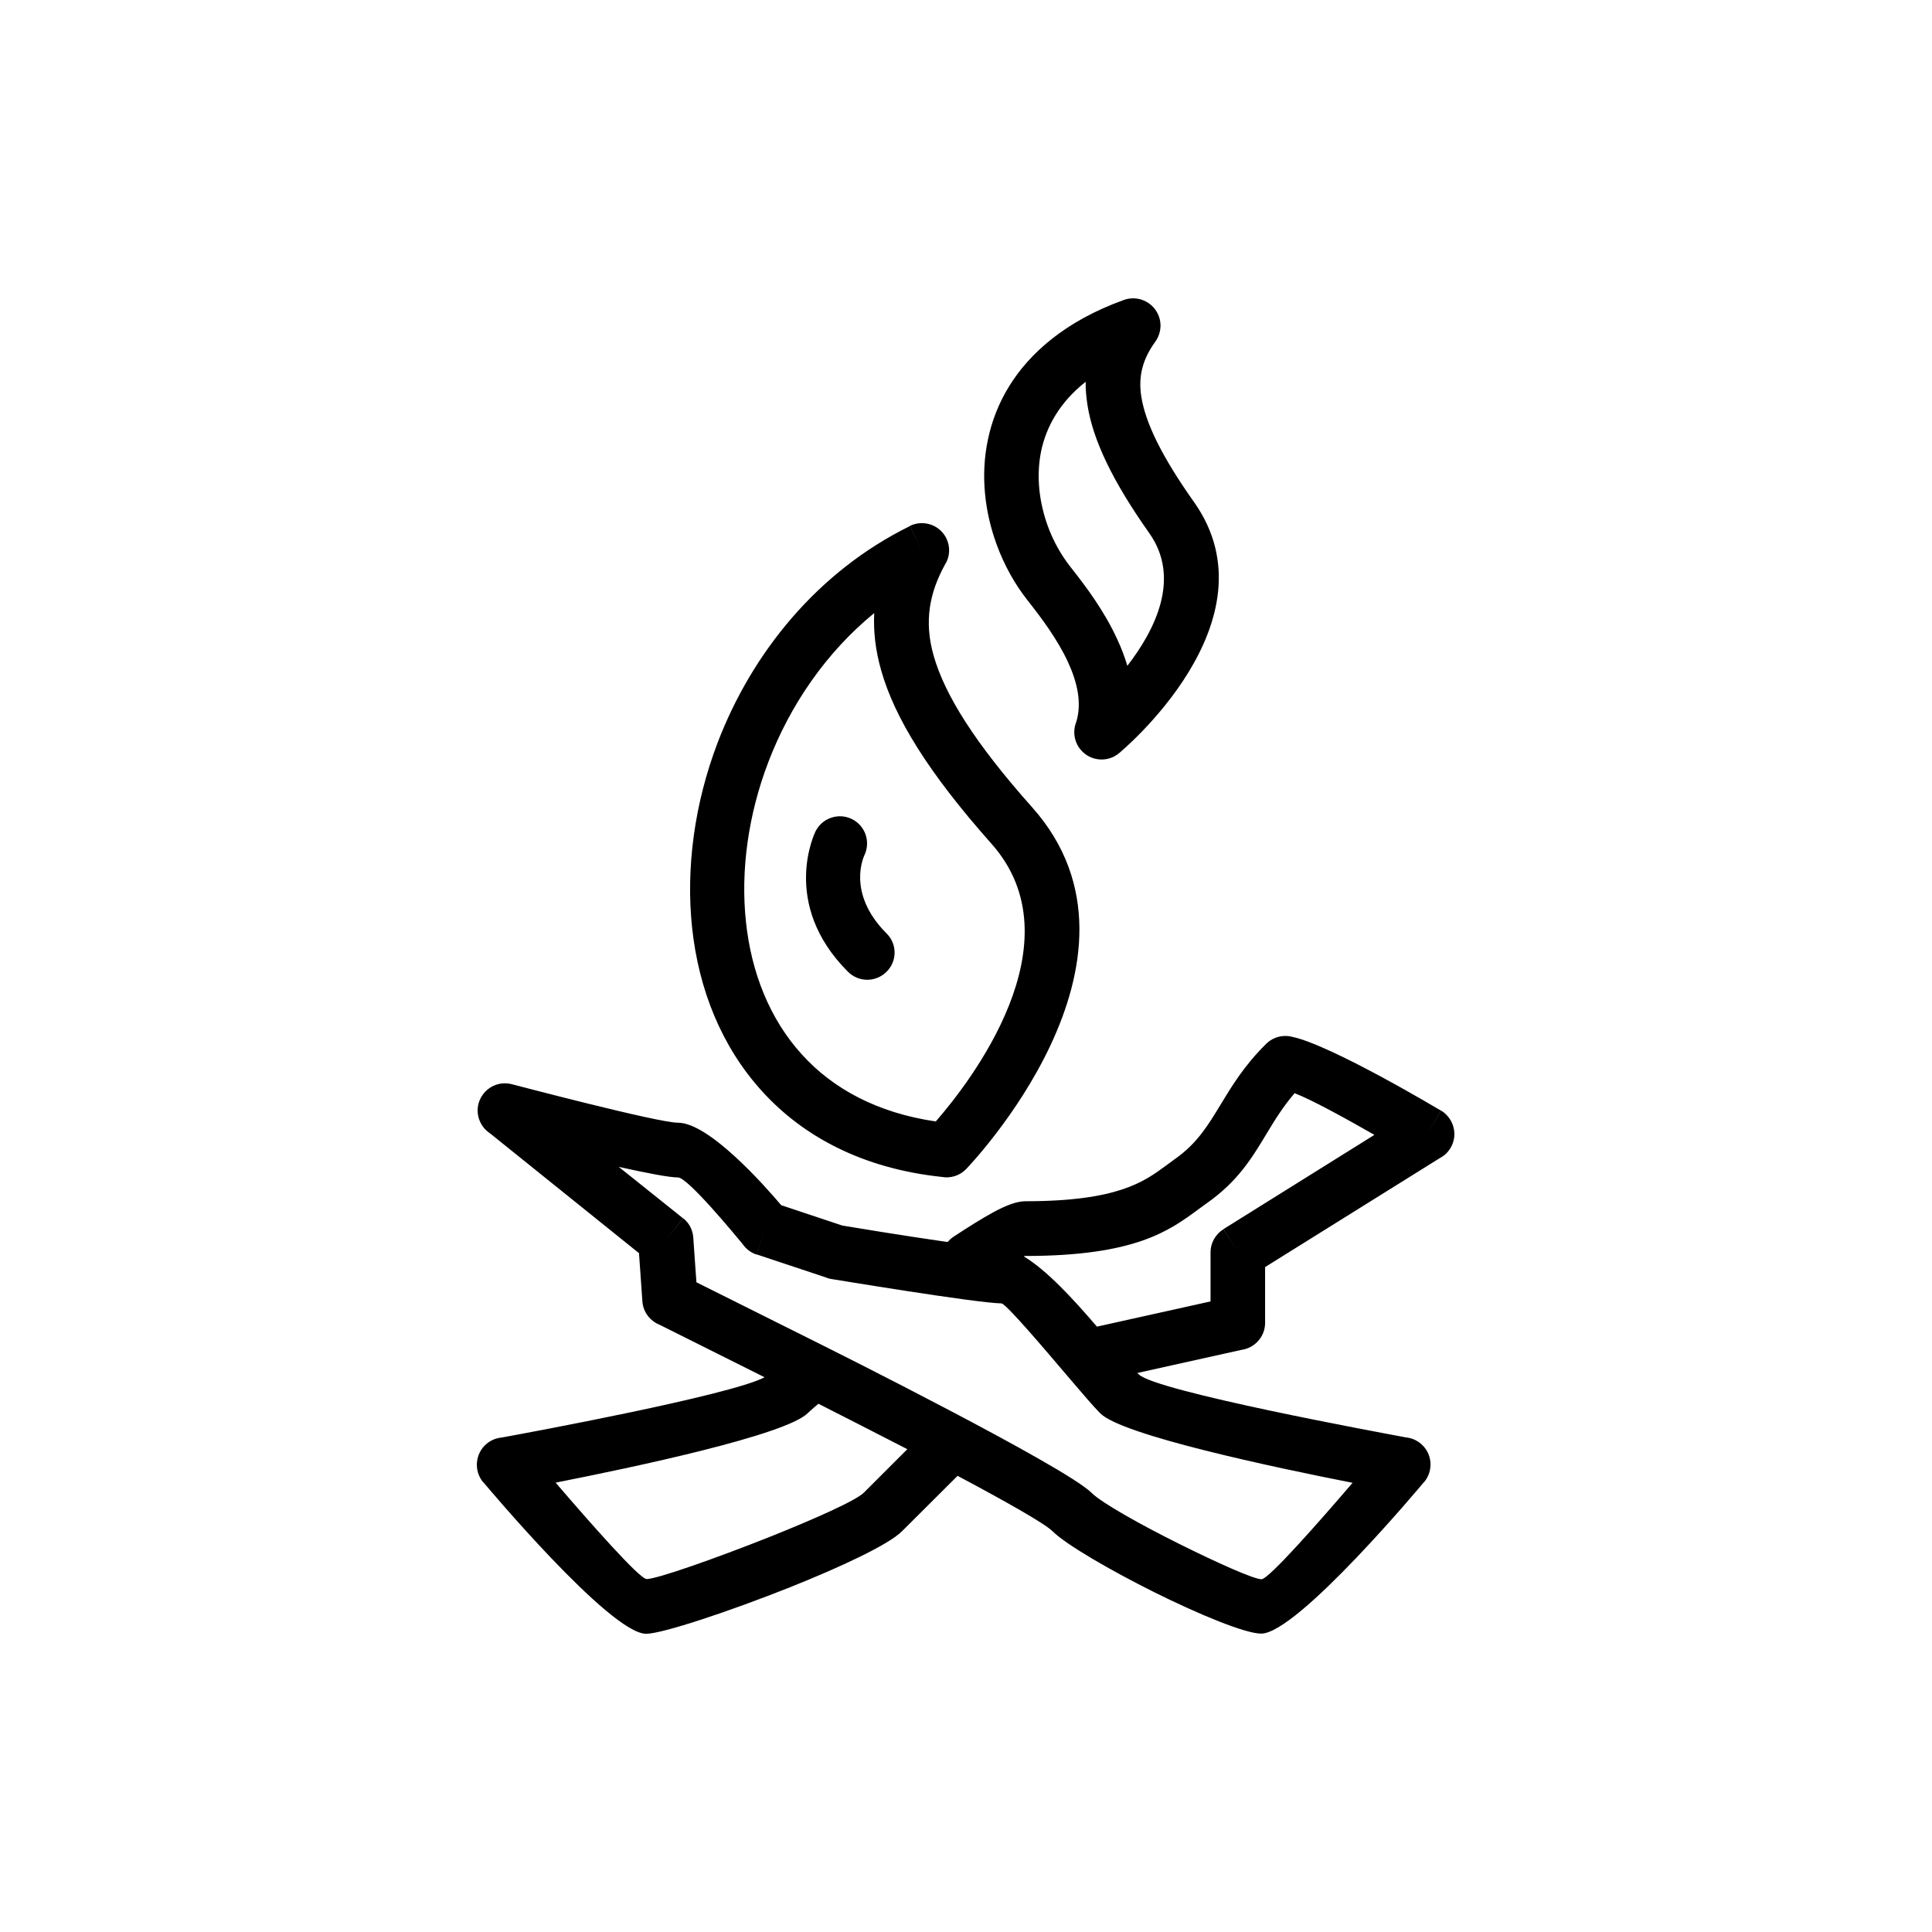 <svg xmlns="http://www.w3.org/2000/svg" xmlns:xlink="http://www.w3.org/1999/xlink" id="Capa_1" x="0px" y="0px" width="1080px" height="1080px" viewBox="0 0 1080 1080" style="enable-background:new 0 0 1080 1080;" xml:space="preserve">
<style type="text/css">
	.st0{fill-rule:evenodd;clip-rule:evenodd;}
</style>
<path class="st0" d="M810.8,641.8c-1.4,2.4-3.5,4.3-5.8,5.5l-97.8,61v31.2c0,7.7-5.8,14.1-13.3,15.1l-58.1,12.9  c0.3,0.3,0.6,0.6,0.8,0.8c9.4,9.4,135.3,32.6,149.2,35.2c3,0.3,5.9,1.4,8.4,3.5c6.5,5.4,7.3,15,1.9,21.5l-0.1,0  c-0.7,0.9-70.7,84.7-91,84.7c-8.9,0-34.7-10.7-59.7-23.1c-24.4-12.2-49.2-26.5-56.9-34.1c-4.5-4.5-27.2-17.2-53.1-31l-31.1,31  c-7.5,7.5-34.3,20-62.6,31.3c-33.9,13.5-71.5,26-80.4,26c-20.2,0-90.2-83.8-91-84.7l-0.1,0c-5.4-6.5-4.5-16.1,1.9-21.5  c2.5-2.1,5.4-3.2,8.4-3.5c13.3-2.4,128-23.6,147-33.7l-58.6-29.3c-5.3-2.1-9.3-7.1-9.7-13.1l15.2-1.1l-15.2,1.1l-1.9-27l-1.9-1.5  L274,633.6c-5.4-3.5-8.2-10.2-6.5-16.7c2.2-8.1,10.5-13,18.7-10.8l0,0c1.3,0.3,81.5,21.5,92.8,21.5c17.3,0,48.2,34.9,57.7,46.1  l34.2,11.4c5.9,1,35.1,5.8,58.8,9.2c0.9-1,1.9-2,3.1-2.8c8.6-5.7,16.2-10.4,22.2-13.7c7.3-4,13.5-6.3,18.1-6.3  c51.6,0,66.3-10.8,78.8-20c1.7-1.3,3.4-2.5,4.9-3.6c12.4-8.7,18.5-18.9,25.2-29.9c6.5-10.7,13.3-22.1,25.7-34.4h0  c3-3,6.9-4.5,10.8-4.5h0c1.2,0,2.3,0.1,3.4,0.4c21.6,4.2,83.5,41.3,83.7,41.4l-7.8,13l7.8-13.1C812.8,625.3,815.2,634.6,810.8,641.8  z M310.6,828.8c18.7,21.8,46.9,53.9,50.9,53.9c5.6,0,38.2-11.4,69.1-23.7c25-10,47.9-20.2,52.3-24.6l24.3-24.3  c-20-10.3-38.7-19.8-49.7-25.4c-1,0.9-2,1.7-2.8,2.4c-1.1,1-2.2,1.9-3.1,2.8C439.4,802.2,354.3,820.2,310.6,828.8z M464.9,715  l2.4-15L464.9,715c-1.4-0.2-2.6-0.6-3.8-1.1l-38.2-12.7l4.8-14.4l-4.8,14.5c-3.3-1.1-5.9-3.2-7.7-5.8c-4.8-5.8-30.8-37.3-36.2-37.3  c-5.1,0-18.1-2.6-33.1-5.9l28.9,23.1l7.1,5.7l-9.5,11.8l9.5-11.9c3.7,2.9,5.6,7.2,5.7,11.6l1.7,24.2l71.5,35.7  c0.4,0.2,134.6,67.2,149.4,82c5.5,5.5,27,17.6,48.9,28.5c21.3,10.6,41.8,19.8,46.1,19.8c4,0,32.2-32.1,50.9-53.9  c-43.7-8.6-128.8-26.6-141-38.8c-3.9-3.9-10-11.1-17.1-19.4c-15.2-17.9-35.8-42.1-38.2-42.1C545.6,728.4,465.1,715,464.9,715z   M723.7,611.1c-6.7,7.8-11.3,15.4-15.7,22.7c-8.4,13.9-16.1,26.7-33.8,39.1c-1.7,1.2-3,2.2-4.4,3.2c-16.3,12-35.3,26-96.8,26  c-0.3,0-0.4,0.1-0.6,0.3c12.7,7.6,27.7,23.9,40.8,39.2l63.5-14.1v-27.2c-0.1-5.1,2.5-10.2,7.2-13.1L692,700l-8.1-12.9l84.4-52.7  C753.1,625.7,733.6,614.9,723.7,611.1z M625.6,421L625.6,421c-6.4,5.4-16.1,4.6-21.5-1.9c-3.7-4.4-4.5-10.4-2.5-15.4  c3.3-10.6,0.6-22.3-4.5-33.4c-5.9-12.9-15.2-25.2-22.6-34.6c-7-8.8-13.1-19.6-17.4-31.4c-6.5-17.8-9.1-38.2-4.9-58.3  c4.2-20.4,15.2-40.2,35.6-56.4c10.7-8.5,24-16,40.4-21.9l0,0c7.9-2.9,16.7,1.2,19.6,9.1c1.9,5.2,0.8,10.7-2.4,14.8  c-6.2,8.8-9.3,18.1-7.4,30.1c2.3,14.6,11.3,33.3,29.5,59C714.6,347.4,626.3,420.4,625.6,421z M642.5,298.1  c-21-29.7-31.6-52.5-34.6-71.7c-0.7-4.6-1.1-8.9-1-13l-0.1,0.1c-14.3,11.3-21.9,24.9-24.8,38.7c-2.9,14.2-1,28.8,3.7,41.8  c3.1,8.6,7.6,16.4,12.6,22.8c8.5,10.7,19.1,24.8,26.4,40.9c2.2,4.7,4,9.5,5.5,14.5C645.8,352,660.2,323.2,642.5,298.1z M576.9,451.2  c76.3,85.5-36.4,201.8-36.7,202.2l-11-10.5l11,10.5c-3.7,3.9-8.9,5.4-13.8,4.5c-44.1-4.7-77.4-22.5-100.5-48  c-22.6-24.9-35.3-56.8-39-91.2c-3.6-33.7,1.4-69.7,14.2-103.4c19.2-50.3,55.9-95.8,107.5-121.2l6.7,13.6l-6.7-13.7  c7.6-3.7,16.7-0.6,20.4,6.9c2.4,4.9,2,10.5-0.8,14.8c-8.5,15.5-11.8,31.4-6.3,50.8C528.2,388.6,545.1,415.5,576.9,451.2z   M492.6,374.8c-3.3-11.5-4.4-22.1-3.9-32.1c-27,22.1-47.1,51.6-59.2,83.3c-11.2,29.3-15.6,60.5-12.5,89.4  c3,28.2,13.2,54.2,31.3,74.1c17.2,19,42,32.6,74.8,37.4c18.7-21.4,80.3-100.2,31-155.4C519.1,432.1,500.1,401.3,492.6,374.8z   M495.6,543.2c-6,6-15.6,6-21.6,0c-38.2-38.2-18.2-78.2-18.2-78.3c3.7-7.6,12.8-10.7,20.3-7.1c7.6,3.7,10.7,12.7,7.1,20.3  c0,0.1-10.4,20.8,12.3,43.6C501.6,527.6,501.6,537.3,495.6,543.2z"></path>
</svg>